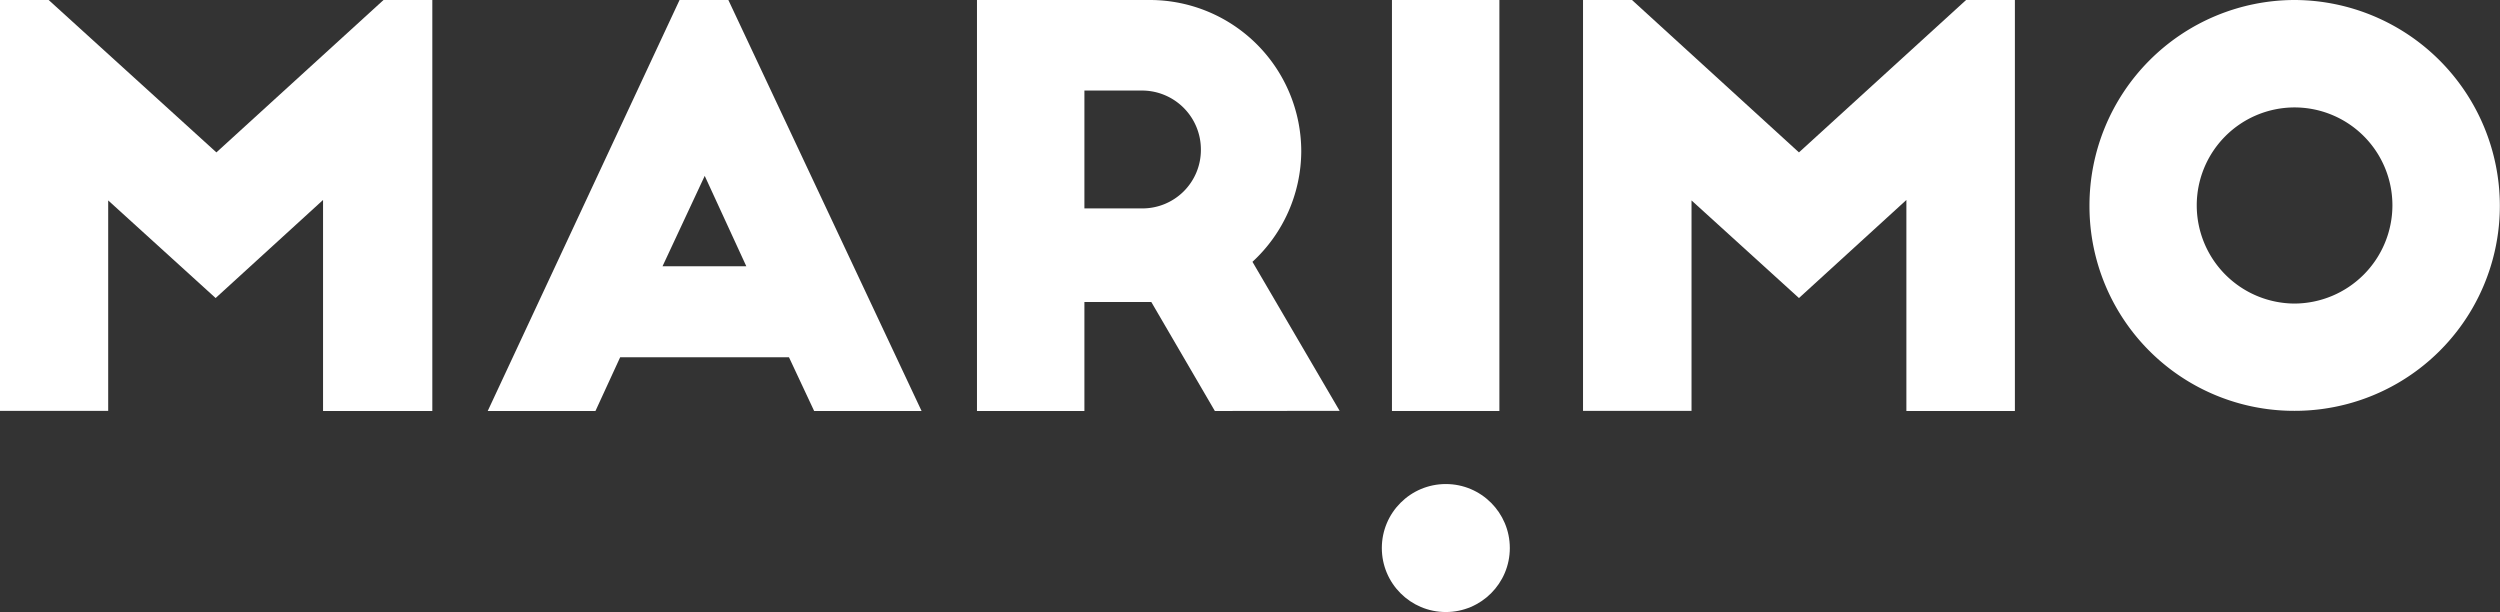 <svg id="Layer_1" data-name="Layer 1" xmlns="http://www.w3.org/2000/svg" viewBox="0 0 162.9 39.88"><rect x="0" y="0" width="162.9" height="39.88" fill="#333333" stroke="none"/><defs><style>.cls-1{fill:#fff;}</style></defs><path class="cls-1" d="M636.05-144.65l10.89-9.93h3.18v26.78H643v-13.75l-7,6.39-7-6.36v13.71h-7.07v-26.78h3.18Z" transform="translate(-621.95 154.58)"/><path class="cls-1" d="M653.73-127.8l12.5-26.78h3.18L682-127.8h-7l-1.64-3.5h-11l-1.61,3.5Zm11.39-9.43h5.46l-2.71-5.89Z" transform="translate(-621.95 154.58)"/><path class="cls-1" d="M701.11-127.8l-4.14-7.1h-4.36v7.1h-7v-26.78h11.28a9.87,9.87,0,0,1,9.85,9.85,9.84,9.84,0,0,1-3.18,7.21l5.68,9.71ZM692.61-141h3.73a3.81,3.81,0,0,0,3.86-3.82,3.84,3.84,0,0,0-3.86-3.86h-3.73Z" transform="translate(-621.95 154.58)"/><path class="cls-1" d="M712.65-154.58h7v26.78h-7Z" transform="translate(-621.95 154.58)"/><path class="cls-1" d="M739.17-144.65l10.89-9.93h3.18v26.78h-7.07v-13.75l-7,6.39-7-6.36v13.71h-7.07v-26.78h3.18Z" transform="translate(-621.95 154.58)"/><path class="cls-1" d="M771.45-154.58a13.42,13.42,0,0,1,13.39,13.42,13.36,13.36,0,0,1-13.39,13.35,13.33,13.33,0,0,1-13.35-13.35A13.39,13.39,0,0,1,771.45-154.58Zm0,7a6.38,6.38,0,0,0-6.36,6.39,6.4,6.4,0,0,0,6.36,6.39,6.41,6.41,0,0,0,6.39-6.39A6.38,6.38,0,0,0,771.45-147.58Z" transform="translate(-621.95 154.58)"/><circle class="cls-1" cx="94.21" cy="35.71" r="4.17"/></svg>